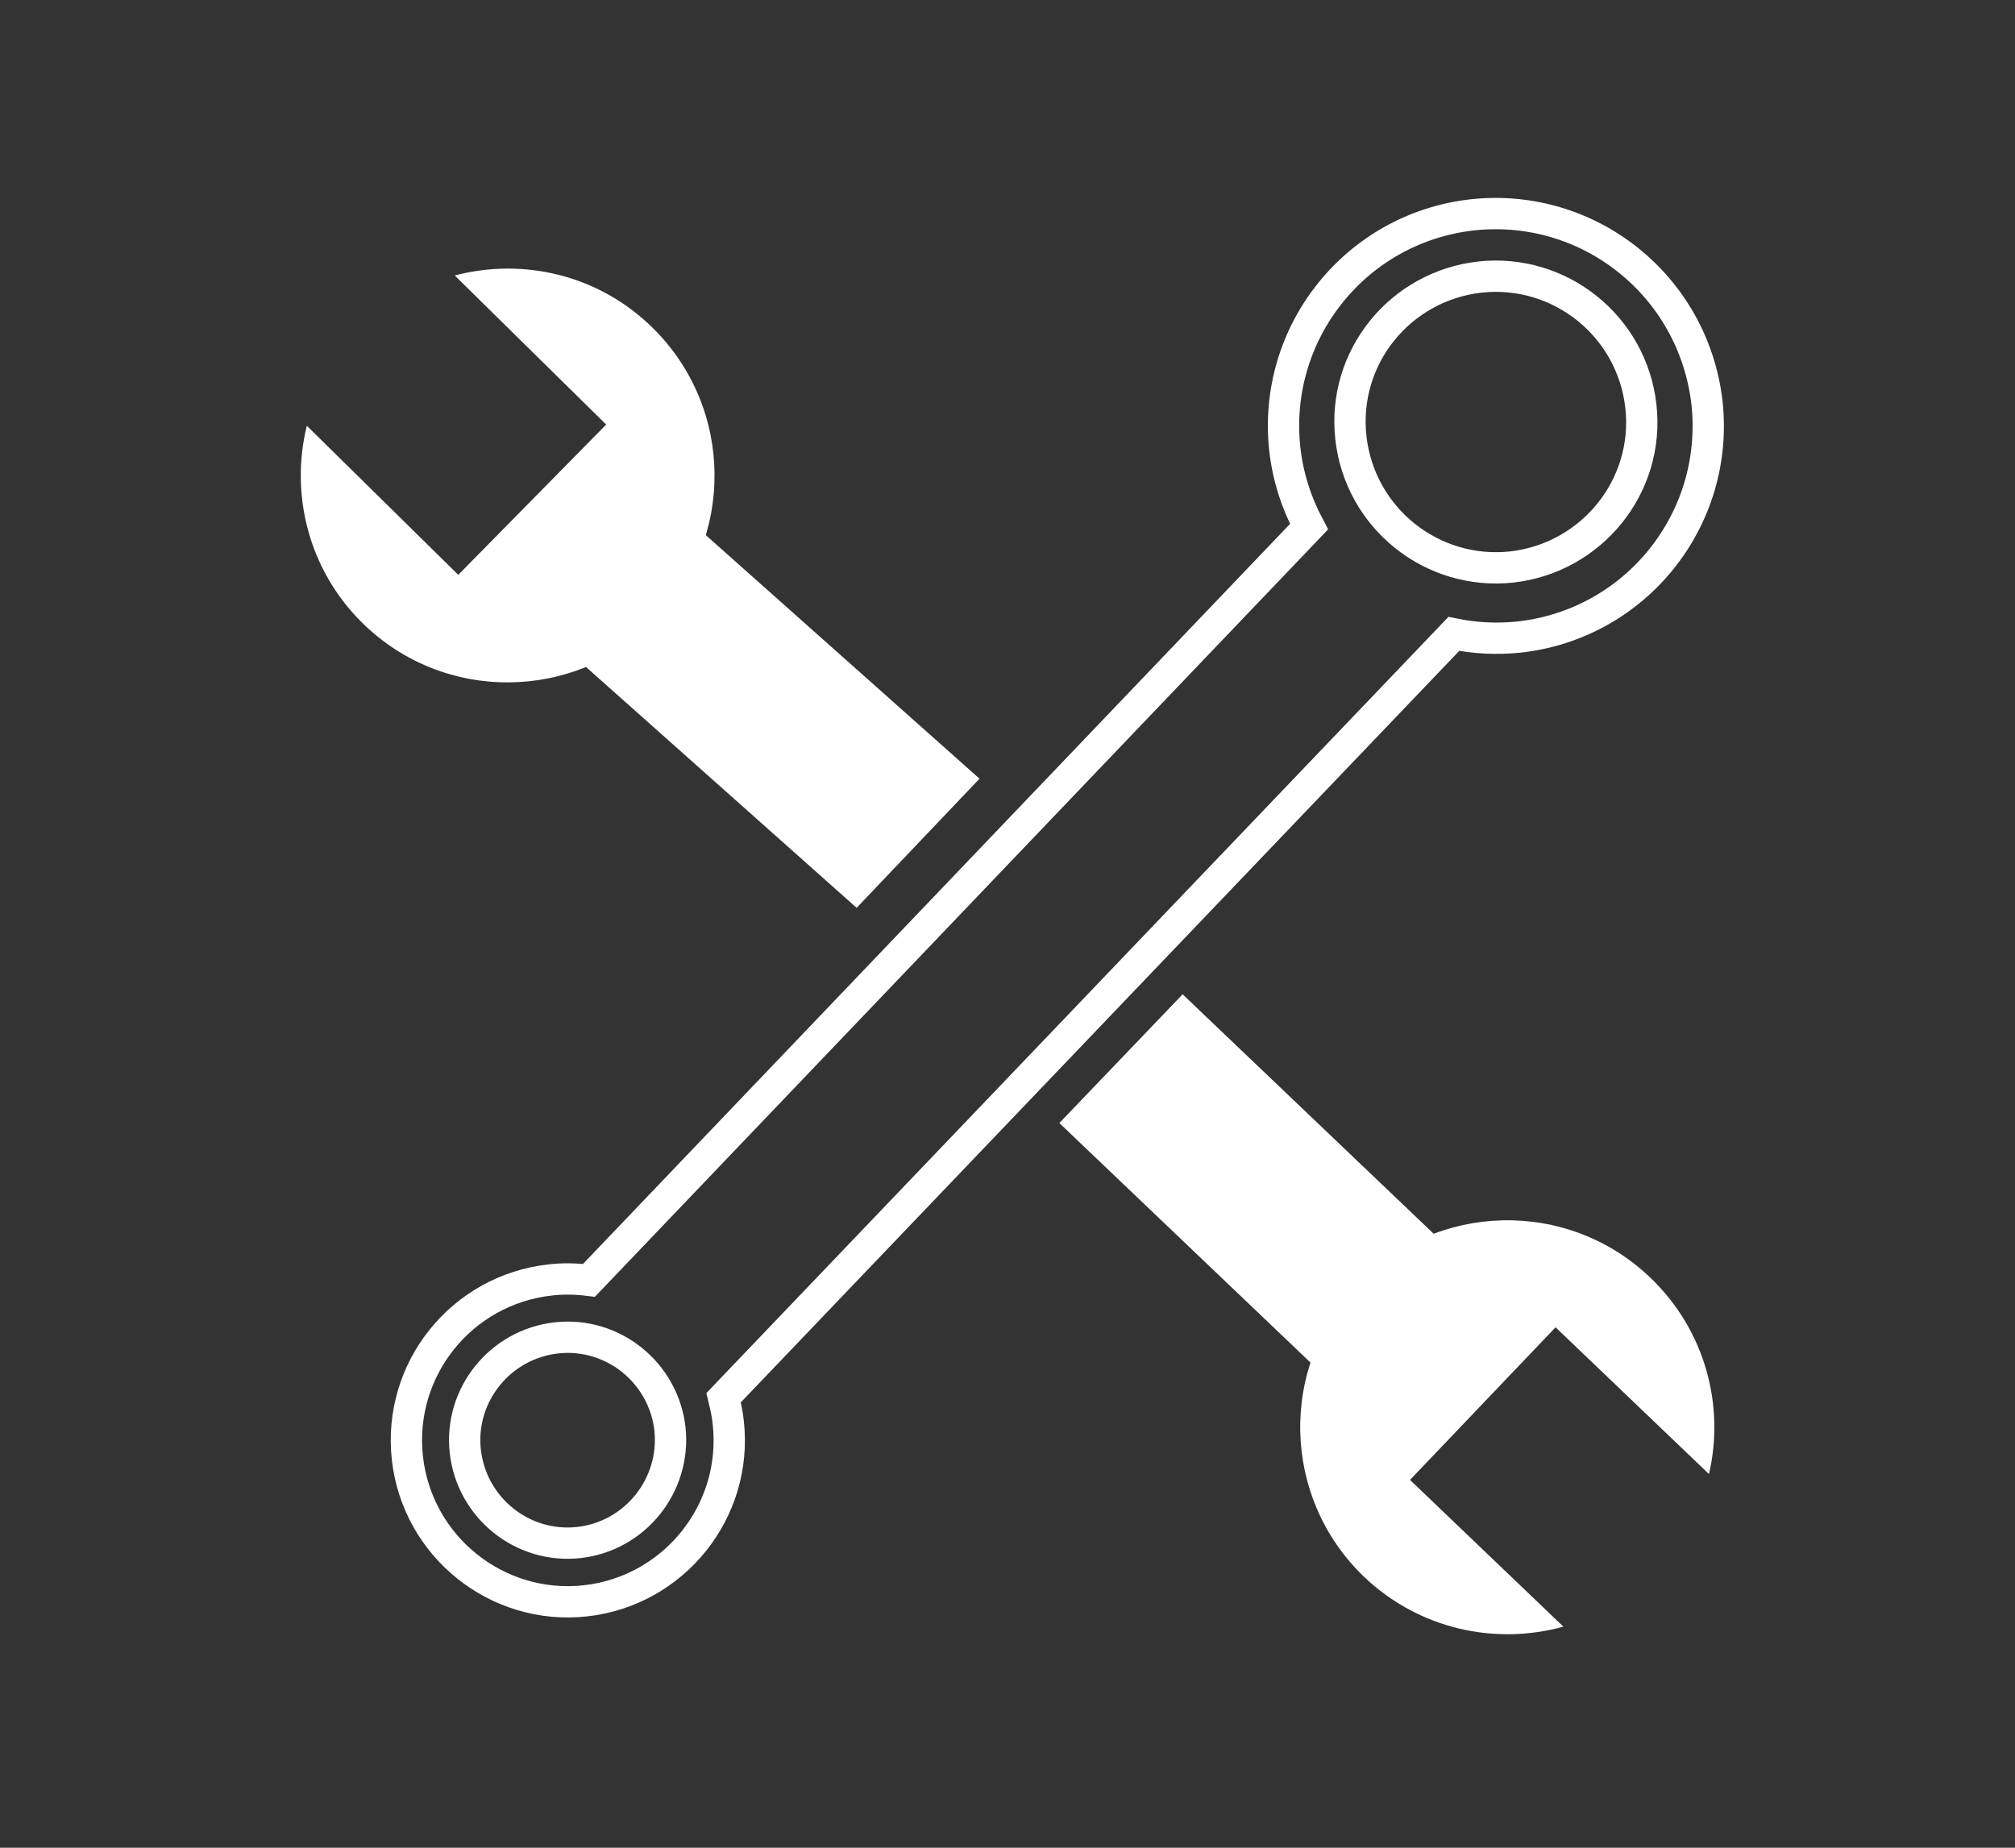 <?xml version="1.0" encoding="utf-8"?>
<!-- Generator: Adobe Illustrator 25.2.1, SVG Export Plug-In . SVG Version: 6.00 Build 0)  -->
<svg version="1.1" id="Layer_1" xmlns="http://www.w3.org/2000/svg" xmlns:xlink="http://www.w3.org/1999/xlink" x="0px" y="0px"
	 viewBox="0 0 514.9 472.2" style="enable-background:new 0 0 514.9 472.2;" xml:space="preserve">
<rect x="0" y="0" width="514.9" height="472.2" fill="#333333" stroke="none"/>
<style type="text/css">
	.st0{display:none;}
	.st1{display:inline;fill:#A5C23F;stroke:#FFFFFF;stroke-miterlimit:10;}
	.st2{fill:#FFFFFF;}
	.st3{fill:none;stroke:#FFFFFF;stroke-width:8;stroke-miterlimit:10;}
</style>
<g id="Layer_2_1_" class="st0">
	<rect x="-34" y="-34" class="st1" width="620" height="543"/>
</g>
<g id="Layer_1_1_">
	<path class="st2" d="M116.2,70.4l38.7,38.1l-37.8,38.4l-38.7-38.1c-4.3,17.5,0.4,36.8,14.2,50.4c20.8,20.5,54.3,20.2,74.8-0.6
		s20.2-54.3-0.6-74.8C153,70.2,133.7,65.8,116.2,70.4z"/>
	<path class="st2" d="M399.5,415.7l-39.2-37.5l37.2-39l39.2,37.5c4.1-17.6-1-36.8-15-50.2c-21.1-20.2-54.6-19.4-74.8,1.7
		c-20.2,21.1-19.4,54.6,1.7,74.8C362.7,416.4,382.1,420.5,399.5,415.7z"/>
	<polygon class="st2" points="138,160 169.5,127.1 250.3,199 218.9,232 	"/>
	<polygon class="st2" points="270.7,287 302.2,254.1 382.4,330.6 351,363.6 	"/>
	<path class="st3" d="M376.3,54.9c-29.8,3.3-51.2,30-48,59.8c0.8,7.2,3,13.9,6.2,19.9L150.5,327.2c-3.2-0.4-6.6-0.5-9.9-0.1
		c-22.7,2.5-39,22.9-36.5,45.5c2.5,22.6,22.9,39,45.5,36.5c22.6-2.5,39-22.9,36.5-45.5c-0.2-2.2-0.7-4.3-1.2-6.4l186.6-195.2
		c5.4,1.1,11,1.4,16.7,0.8c29.8-3.3,51.2-30,48-59.8C432.8,73.1,406.1,51.7,376.3,54.9z M147.9,394.2c-14.4,1.6-27.4-8.9-29-23.3
		s8.9-27.4,23.3-29c14.4-1.6,27.4,8.9,29,23.3C172.7,379.6,162.3,392.6,147.9,394.2z M386.3,144.9c-20.4,2.2-38.8-12.5-41.1-33
		s12.5-38.8,33-41.1c20.4-2.2,38.8,12.5,41.1,33S406.7,142.6,386.3,144.9z"/>
</g>
</svg>

